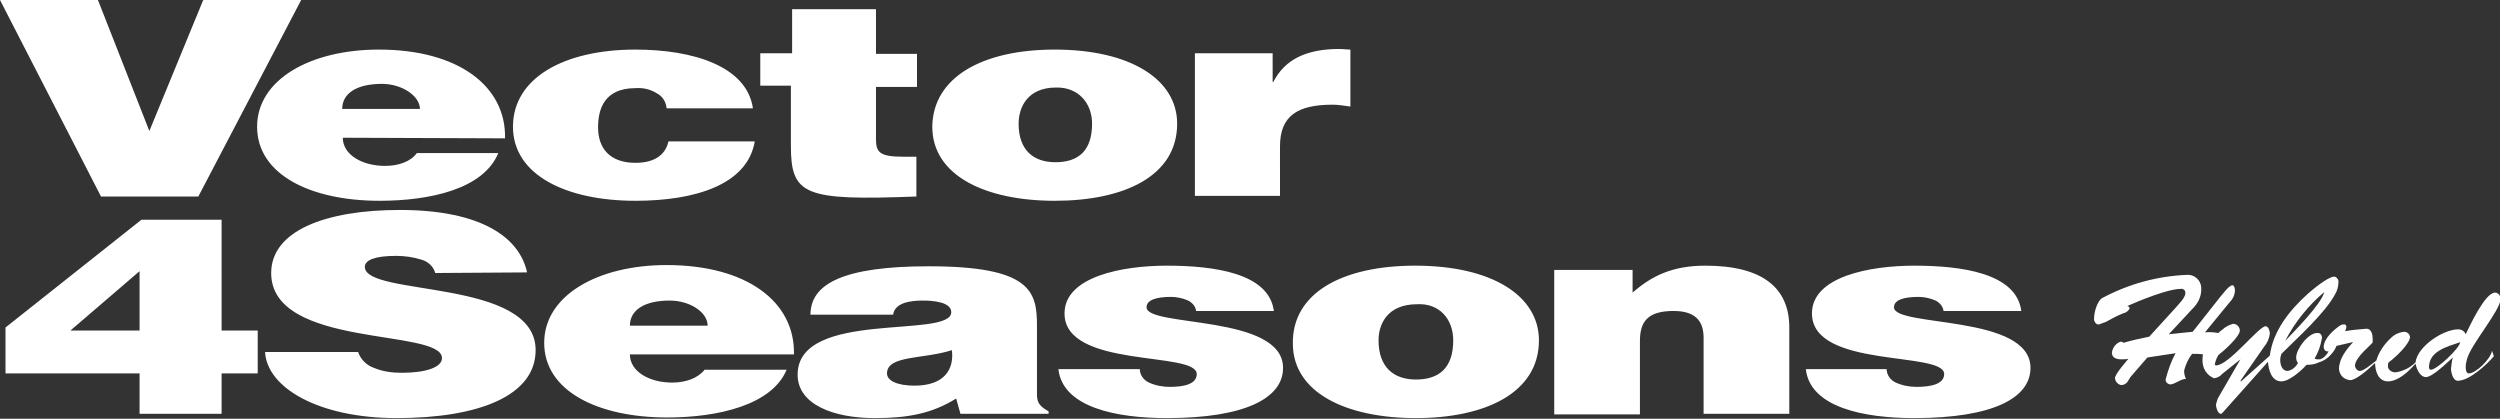 <svg id="レイヤー_1" xmlns="http://www.w3.org/2000/svg" viewBox="0 0 408.4 68.4"><rect x="0" y="0" width="408.4" height="68.4" fill="#333333" stroke="none"/><style>.st0{fill:#FFFFFF;}</style><path id="logo.svg" class="st0" d="M0 0h16l8.4 21.4L33.2 0h16L32.4 32.1H16.5L0 0zm56 22.5c0 2.8 3.2 4.6 6.9 4.6 2.2 0 4.2-.7 5.2-2.1h13.3C79 30.9 70.2 32.8 62 32.8c-11.3 0-20-4.3-20-12.1C42 13 50.7 8.1 61.9 8.1c13 0 20.8 6 20.6 14.5L56 22.5zm12.6-4.7c0-2.1-2.9-4.1-6.2-4.1-4.2 0-6.5 1.6-6.5 4.1h12.7zm40.3-.1c-.1-1-.6-1.9-1.5-2.4-1.1-.7-2.3-1-3.6-.9-5.2 0-6.1 3.6-6.1 6.4 0 3.5 2 5.8 6.1 5.8 3.6 0 5-1.7 5.4-3.5h14.1c-1.2 7.1-9.8 9.7-19.5 9.7-11.3 0-20-4.2-20-12.1 0-8 8.4-12.6 20-12.6 9.4 0 18.2 2.7 19.2 9.6h-14.1zm40.8 14.4c-18.3.7-20.5-.2-20.5-8.3V14h-5V8.7h5.2V1.5h13.7v7.3h6.7v5.4h-6.7v8.5c0 2.1.5 2.9 4.4 2.9h2.2v6.5zm22.6-24c12.4 0 20 4.9 20 12.1 0 8.6-8.7 12.6-20 12.6s-20-4.1-20-12.1c.1-8.1 8.2-12.6 20-12.6zm-5.9 12.1c0 4.4 2.5 6.3 6 6.3 3.8 0 6-1.9 6-6.3 0-3.4-2.3-6-5.9-5.9-4.7 0-6.1 3.3-6.1 5.9zm28.8-11.5h12.7v4.7h.1c1.9-3.7 5.4-5.4 10.8-5.4.6 0 1.2.1 1.8.1v9.3c-.9-.1-1.9-.3-2.9-.3-5.7 0-8.6 1.8-8.6 6.8V32h-13.9V8.7zM.9 53.5l22.2-17.6h13.1V54h5.9v7h-5.9v6.6H22.8V61H.9v-7.5zm10.6.5h11.3v-9.7L11.5 54zm59.6-9.4c-.3-1.1-1.2-1.9-2.3-2.2-1.3-.4-2.7-.6-4.1-.6-3.5 0-5.1.7-5.1 1.8 0 4.9 27.9 1.8 27.9 13.6 0 7.5-9.4 11.1-22.7 11.1-12.8 0-21.2-5-21.5-10.8h15.2c.4 1.2 1.4 2.2 2.6 2.6 1.4.6 3 .8 4.5.8 4 0 6.6-.9 6.6-2.4 0-4.9-27.9-1.5-27.9-13.9 0-6.9 8.9-10.3 21-10.3 13.5 0 19.6 4.6 20.8 10.2l-15 .1zm31.8 13.3c0 2.8 3.2 4.6 6.9 4.6 2.2 0 4.2-.7 5.3-2.1h13.4c-2.4 5.8-11.3 7.8-19.5 7.8-11.3 0-20.1-4.3-20.1-12.2 0-7.7 8.7-12.7 20-12.7 13.1 0 21 6 20.8 14.6h-26.8zm12.7-4.7c0-2.2-2.9-4.1-6.2-4.1-4.2 0-6.5 1.6-6.5 4.1h12.7zm41.3 14.4l-.7-2.5c-4 2.5-8 3.2-13.3 3.2-6.7 0-12.6-2.2-12.6-7.1 0-10.7 25.1-5.8 25.1-10.2 0-1.7-3.1-1.9-4.6-1.9-2 0-4.6.3-4.9 2.3h-13.5c0-5 5.3-7.9 19.3-7.9 16.7 0 17.7 4.1 17.7 9.7v11c0 1.3.1 2 1.9 3v.4h-14.4zm-1.4-10.4c-4.6 1.5-10.6.8-10.6 3.8 0 1.2 1.7 2 4.5 2 4.8 0 6.5-2.6 6.1-5.8zm30.7 3.1c0 .9.6 1.8 1.5 2.2 1.1.5 2.3.7 3.4.7 2.2 0 4.4-.4 4.4-2.1 0-3.8-21.6-.8-21.6-9.9 0-6 9.4-7.8 16.7-7.8 7.7 0 16.7 1.2 17.5 7.4h-12.7c-.1-.8-.7-1.4-1.3-1.7-.9-.4-1.9-.6-2.8-.6-2.4 0-4 .5-4 1.7 0 3.3 22.3 1.1 22.3 9.9 0 4.9-6.1 8.2-19 8.2-8.1 0-17-1.7-17.7-8h13.3zm45-16.9c12.5 0 20.2 4.9 20.2 12.2 0 8.6-8.8 12.7-20.1 12.7s-20.1-4.1-20.1-12.2c-.1-8.2 8-12.7 20-12.7zm-6 12.2c0 4.4 2.5 6.4 6.1 6.4 3.8 0 6.1-1.9 6.1-6.4 0-3.5-2.3-6.1-5.9-5.9-4.9 0-6.3 3.3-6.3 5.9zm28.7-11.5h12.8v3.7c3.2-2.8 6.6-4.4 11.9-4.4 9.3 0 13.7 3.6 13.7 10.1v14.1h-14V55.2c0-2.3-.9-4.4-4.9-4.4-4.3 0-5.5 1.8-5.5 4.9v12h-14V44.1zm54.3 16.2c0 .9.6 1.8 1.5 2.2 1.1.5 2.3.7 3.4.7 2.2 0 4.5-.4 4.5-2.1 0-3.8-21.6-.8-21.6-9.9 0-6 9.4-7.8 16.7-7.8 7.7 0 16.7 1.2 17.5 7.4h-12.7c-.1-.8-.7-1.4-1.3-1.7-.9-.4-1.9-.6-2.8-.6-2.4 0-4 .5-4 1.7 0 3.3 22.3 1.1 22.3 9.9 0 4.9-6.1 8.2-19 8.2-8.1 0-17-1.7-17.7-8h13.2zm88.9.1c-.2 0-.3-.2-.3-.4 0-2.7 3.1-3.4 5.1-4.1-.1 1-3.8 4.5-4.8 4.5m-17.4-12.7c-.5 2-4.8 6.3-6.4 8 1.6-3.1 3.8-5.8 6.4-8M403.3 61c-.5 0-.5-.8-.5-1.1 0-.4.1-.8.2-1.2.6-2.4 5.5-8 5.5-9.9 0-.5-.4-1-.9-1-1.7 0-4.3 5.8-4.8 6.8-.2-.5-.7-.8-1.2-.8-2.5 0-6.7 2.8-7 5.4-.8.8-1.9 1.4-3.1 1.6-.6.1-1.2-.2-1.4-.8v-.4c0-.1 0-.2.1-.4 1-.7 3.5-3 3.5-4.2-.1-.5-.5-.8-1-.8-.8.1-1.5.4-2.1 1-1.1 1-2 2.3-2.4 3.7-.9.7-2.1 1.7-2.7 1.7-.4 0-.7-.4-.8-.8 0-1.5 2.9-3.6 2.9-3.9v-.6c0-.6-.2-1.6-1-1.6-1.2.1-2.4.2-3.5.4.1-.2.2-.5.2-.7 0-.2-.1-.4-.3-.4h-.1c-.2 0-.3 0-.5.1-1.1.7-2.8 2.2-2.8 3.6 0 .3.2.7.6.7h.2c-.3.6-.8 1.1-1.4 1.3h-.5l-.4-.1c.6-1 1-2.1 1.2-3.3.1-.4-.2-.9-.6-.9h-.2c-1.4 0-3.4 2.6-3.4 4 0 .3.1.7.3.9-.4.7-1 1.2-1.7 1.3-.9 0-1.2-1-1.2-1.8 0-.4.1-.7.2-1 2.5-2.5 7.2-6.7 8.8-9.8.3-.5.5-1.2.5-1.8.1-.4-.2-.9-.6-1h-.1c-1 0-3.5 2.1-4.3 2.8-3 2.7-5.7 6.1-6.2 10.1l-4.7 4.2-.1-.1 3.9-5.6c.5-.6.8-1.3.9-2.1 0-.4-.2-1.2-.7-1.2-1.1 0-6 6.4-8.1 6.4l-.2-.1c.1-.6.3-1.1.6-1.6.8-.6 3.5-3 3.5-4 0-.6-.5-1.1-1.1-1.1-.7.2-1.3.5-1.8 1-.2.1-.4.3-.6.5-.7-.1-1.4-.2-2.2-.1l4.1-5c.5-.5.8-1.2.8-1.9 0-.2-.1-.8-.4-.8-.6 0-1.7 1.6-2 1.9l-4.5 5.7-3.9.4 4-4.3c.8-.8 1.3-1.9 1.3-3 .1-1.2-.8-2.3-2-2.4h-.3c-4.9.2-9.6 1.5-13.9 3.8-.8.5-1.3 2.3-1.3 3.2-.1.5.2 1 .6 1.1h.1c.2 0 .4-.1.6-.2.2-.1.4-.1.6-.2.9-.5 1.8-1 2.8-1.4.5-.1.9-.4 1.1-.8 0-.2-.2-.4-.4-.4 1.8-.8 6.6-2.8 8.7-2.8.4-.1.8.2.8.6v.1c0 .8-1.3 2-1.7 2.5l-4.2 4.6c-1.4.3-2.9.6-4.2 1-.1-.1-.3-.2-.4-.2-.8.2-1.4 1-1.5 1.8 0 .9.8 1.1 1.6 1.1.4 0 .7 0 1.1-.1-.3.4-2.2 2.5-2.2 3.2.1.6.5 1 1 1.1 1.1 0 1.2-1 1.7-1.5.9-1 1.7-2 2.6-3l4.6-.7c-.7 1.3-1.2 2.7-1.6 4.2-.1.4.2.8.7.9.8 0 1.7-.9 2.6-.9-.2-.4-.3-.9-.3-1.3.2-1 .7-2 1.3-2.8.6 0 1.2 0 1.8.1-.1.3-.1.7-.1 1 0 1.3.7 2.4 1.9 2.9.5-.1 1-.3 1.3-.7l3-2.4-3.7 6.4c-.1.3-.2.6-.3 1 0 .4.3 1.5.8 1.5.1 0 .2-.1.3-.2 2.5-2.8 4.9-5.5 7.4-8.3.1 1.4.6 3.2 2.2 3.2 1.3 0 3.3-1.8 4.1-2.7.7 0 1.4-.1 2-.4.7-.2 1.4-.6 1.9-1.2l.1-.1c.4-.4.7-.9.9-1.4l2.6-.6h.1c-1.1 1.2-2.3 2.7-2.3 4.4.1 1 .8 1.7 1.8 1.8 1 0 2.8-1.6 4.1-2.8 0 1.3.5 3 2.1 3s3.3-1.5 4.5-2.9c.2 1 .8 2.2 1.7 2.2 1.1 0 3.6-2.5 4.4-3.2-.2.6-.2 1.2-.3 1.8 0 .6.3 2 1.1 2 1.9 0 4.7-2.6 5.9-4l-.3-.9c-.3 1.5-2.7 3.7-3.8 3.7"/></svg>